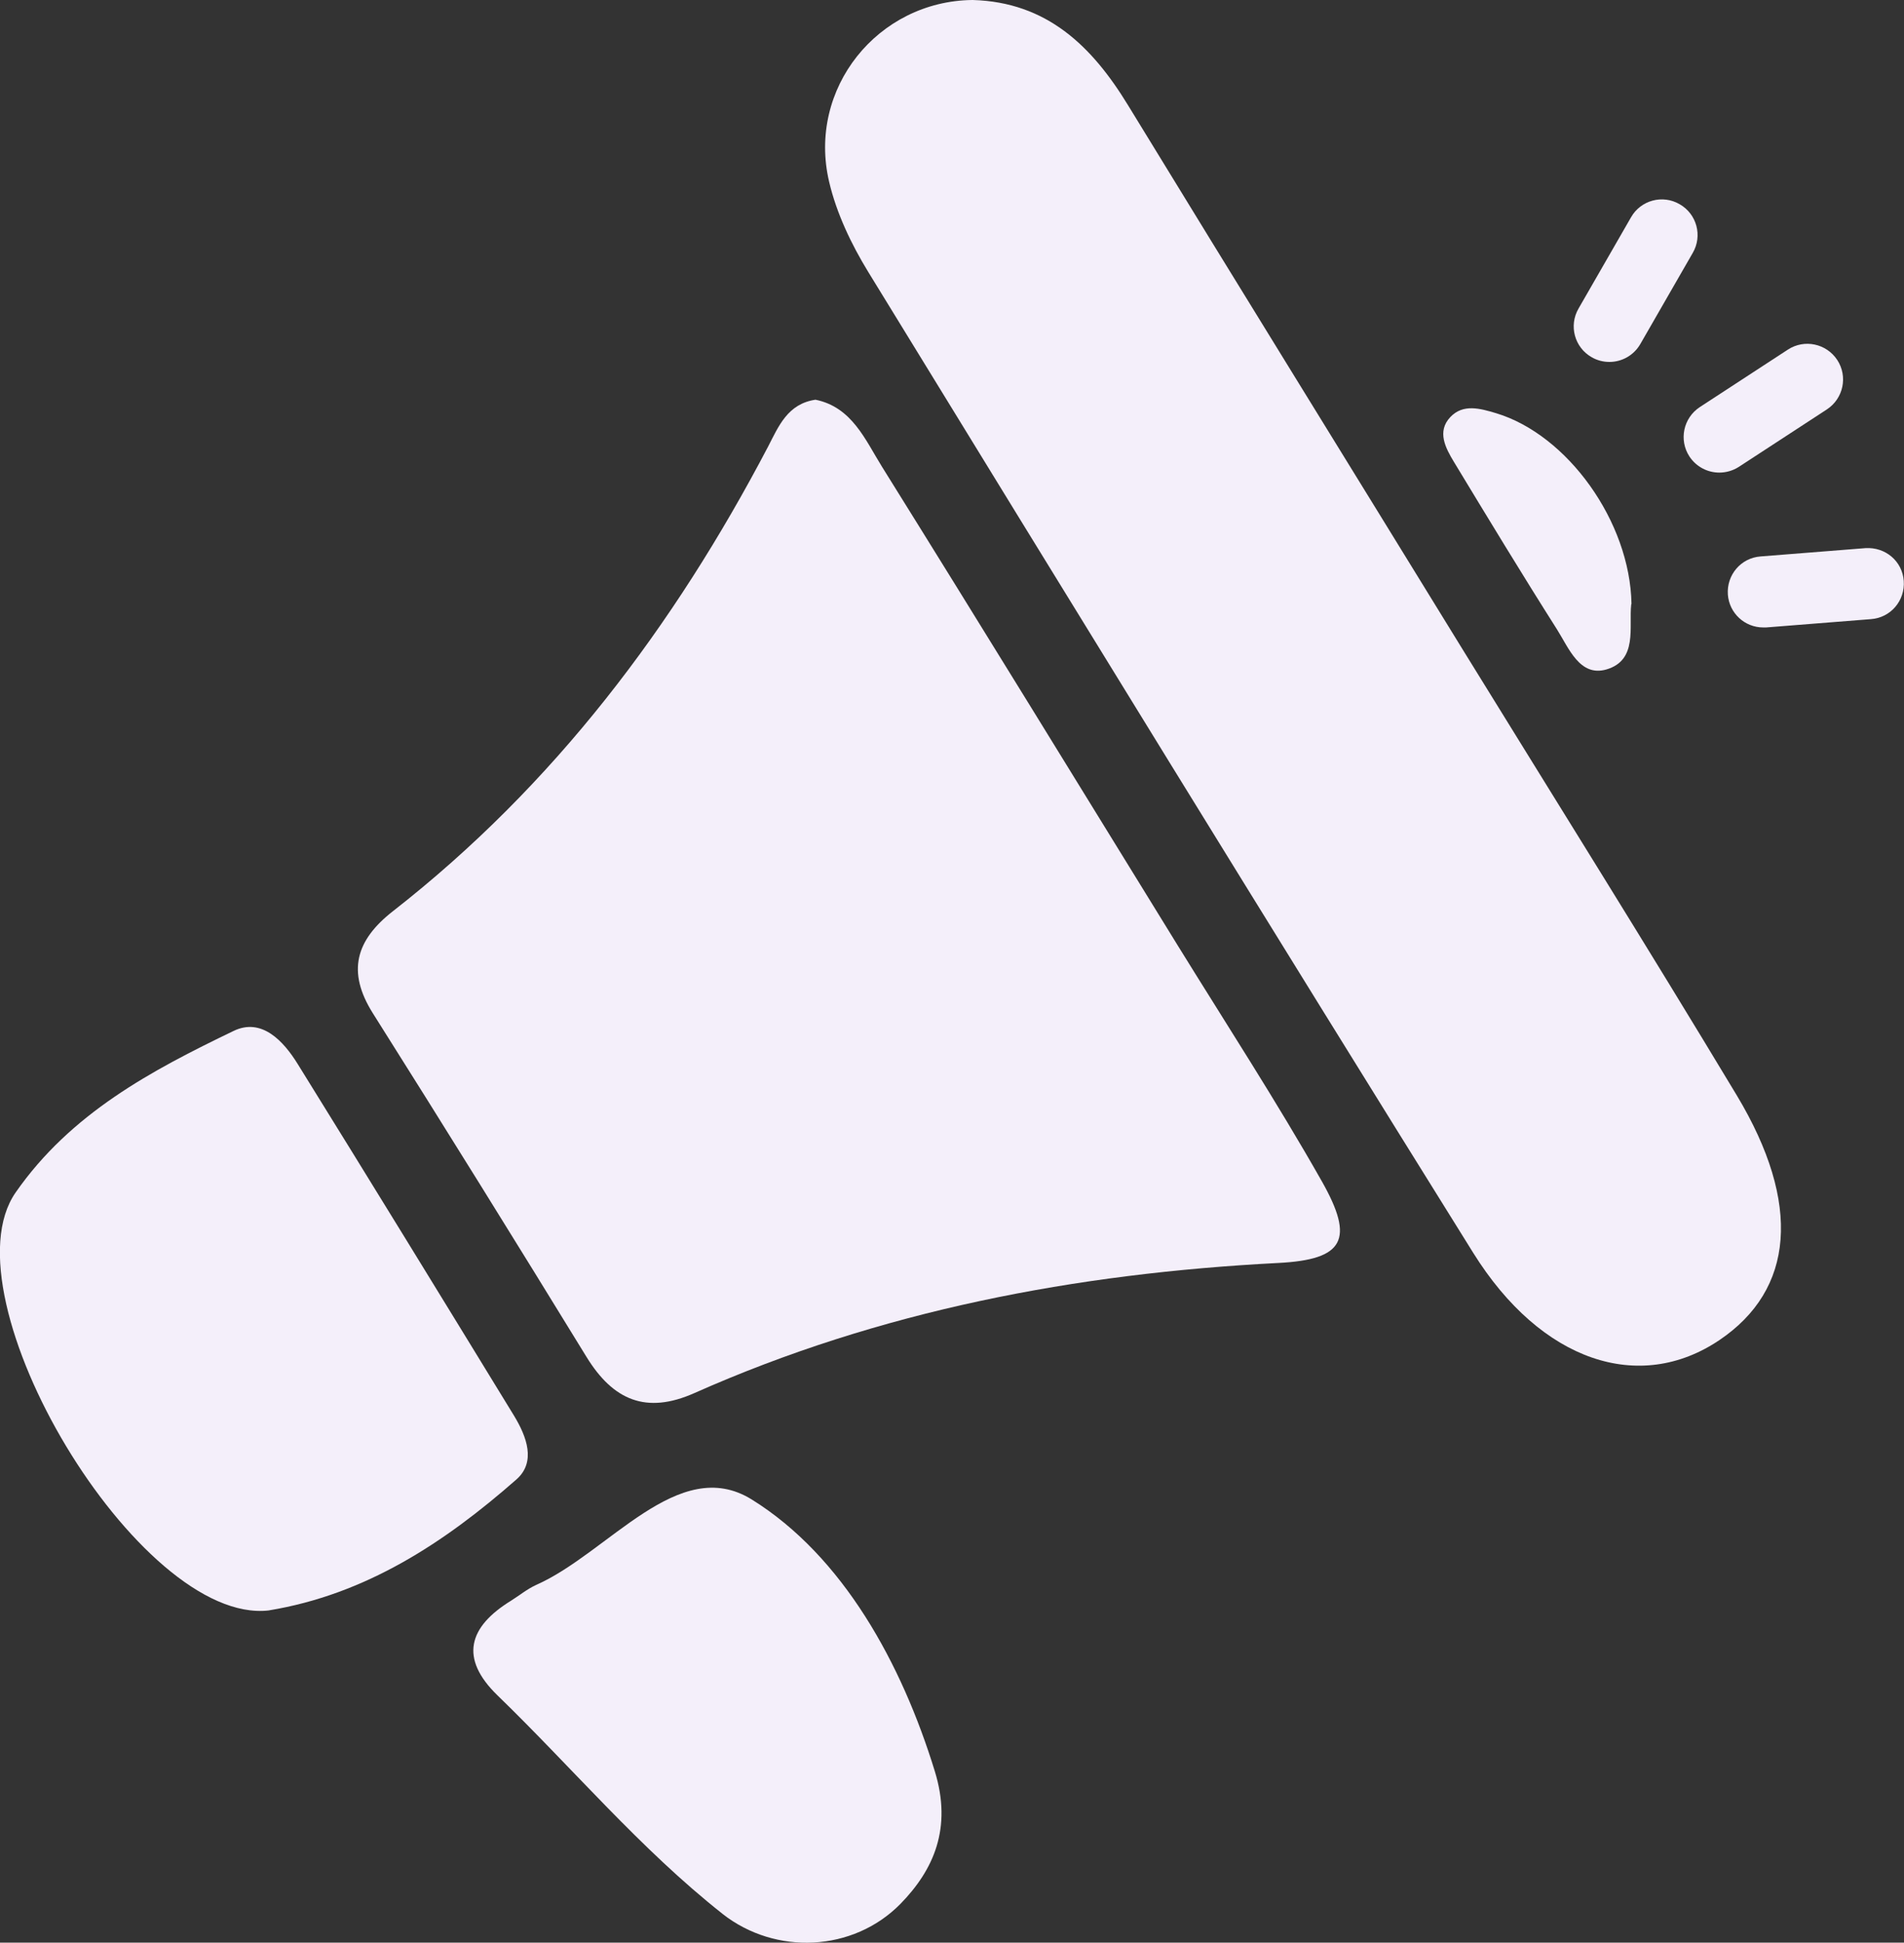 <svg viewBox="0 0 80.21 81.8" xmlns="http://www.w3.org/2000/svg" id="Layer_2">
  <rect x="0" y="0" width="80.21" height="81.8" fill="#333333" stroke="none"/>
  <defs>
    <style>
      .cls-1 {
        fill: #f4effa;
      }
    </style>
  </defs>
  <g id="Layer_3">
    <g>
      <g>
        <path d="M30.43,80.58c-3.46-2.73-6.31-6.13-9.47-9.19-1.62-1.57-1.22-2.89.57-3.99.35-.22.68-.49,1.05-.66,3.06-1.35,6-5.52,9.09-3.6,3.85,2.39,6.32,6.92,7.71,11.44.74,2.4-.05,4.16-1.45,5.59-1.99,2.02-5.26,2.17-7.49.42Z" class="cls-1"></path>
        <path d="M34.35,16.83c1.54.31,2.1,1.69,2.81,2.83,4.18,6.7,8.31,13.43,12.46,20.16,2.04,3.3,4.16,6.56,6.07,9.93,1.38,2.44.94,3.29-1.84,3.43-8.52.44-16.77,2-24.6,5.48-2.03.9-3.42.3-4.54-1.52-2.97-4.84-5.97-9.67-9-14.47-1.11-1.76-.72-3.08.84-4.3,6.79-5.3,11.84-12,15.81-19.57.44-.85.82-1.8,2-1.97Z" class="cls-1"></path>
        <path d="M40.98,0c3.12.09,5.02,1.94,6.54,4.43,4.69,7.67,9.42,15.31,14.13,22.97,3.85,6.24,7.74,12.45,11.52,18.73,2.74,4.56,2.41,8.18-.74,10.3-3.36,2.26-7.5.92-10.37-3.68-8.56-13.73-17.03-27.52-25.49-41.31-.71-1.16-1.33-2.46-1.64-3.78-.93-3.93,2.05-7.62,6.04-7.66Z" class="cls-1"></path>
        <path d="M11.33,67.81c-5.48.64-13.74-13.2-10.67-17.6,2.32-3.33,5.71-5.13,9.18-6.8,1.18-.57,2.1.42,2.7,1.39,3.06,4.93,6.09,9.87,9.12,14.82.52.86.94,1.94.09,2.68-3.03,2.66-6.34,4.84-10.43,5.51Z" class="cls-1"></path>
        <path d="M68.72,25.44c-.11.95.29,2.36-1.05,2.75-1.12.32-1.58-.9-2.08-1.69-1.48-2.33-2.91-4.69-4.34-7.05-.35-.58-.73-1.28-.15-1.89.54-.57,1.26-.36,1.93-.16,3.01.91,5.64,4.57,5.7,8.03Z" class="cls-1"></path>
      </g>
      <path d="M72.43,19.9c-.49,0-.97-.24-1.26-.68-.45-.69-.26-1.62.44-2.08l3.71-2.42c.69-.45,1.62-.26,2.08.44.45.69.26,1.62-.44,2.08l-3.71,2.42c-.25.16-.54.24-.82.24Z" class="cls-1"></path>
      <path d="M67.8,15.24c-.25,0-.51-.06-.75-.2-.72-.41-.97-1.33-.55-2.05l2.21-3.84c.41-.72,1.33-.97,2.05-.55.72.41.97,1.33.55,2.05l-2.21,3.84c-.28.48-.78.75-1.3.75Z" class="cls-1"></path>
      <path d="M74.28,26.42c-.78,0-1.43-.6-1.49-1.38-.06-.83.55-1.55,1.38-1.61l4.42-.35c.84-.05,1.55.55,1.61,1.38.06.83-.55,1.55-1.38,1.61l-4.42.35s-.08,0-.12,0Z" class="cls-1"></path>
    </g>
  </g>
</svg>